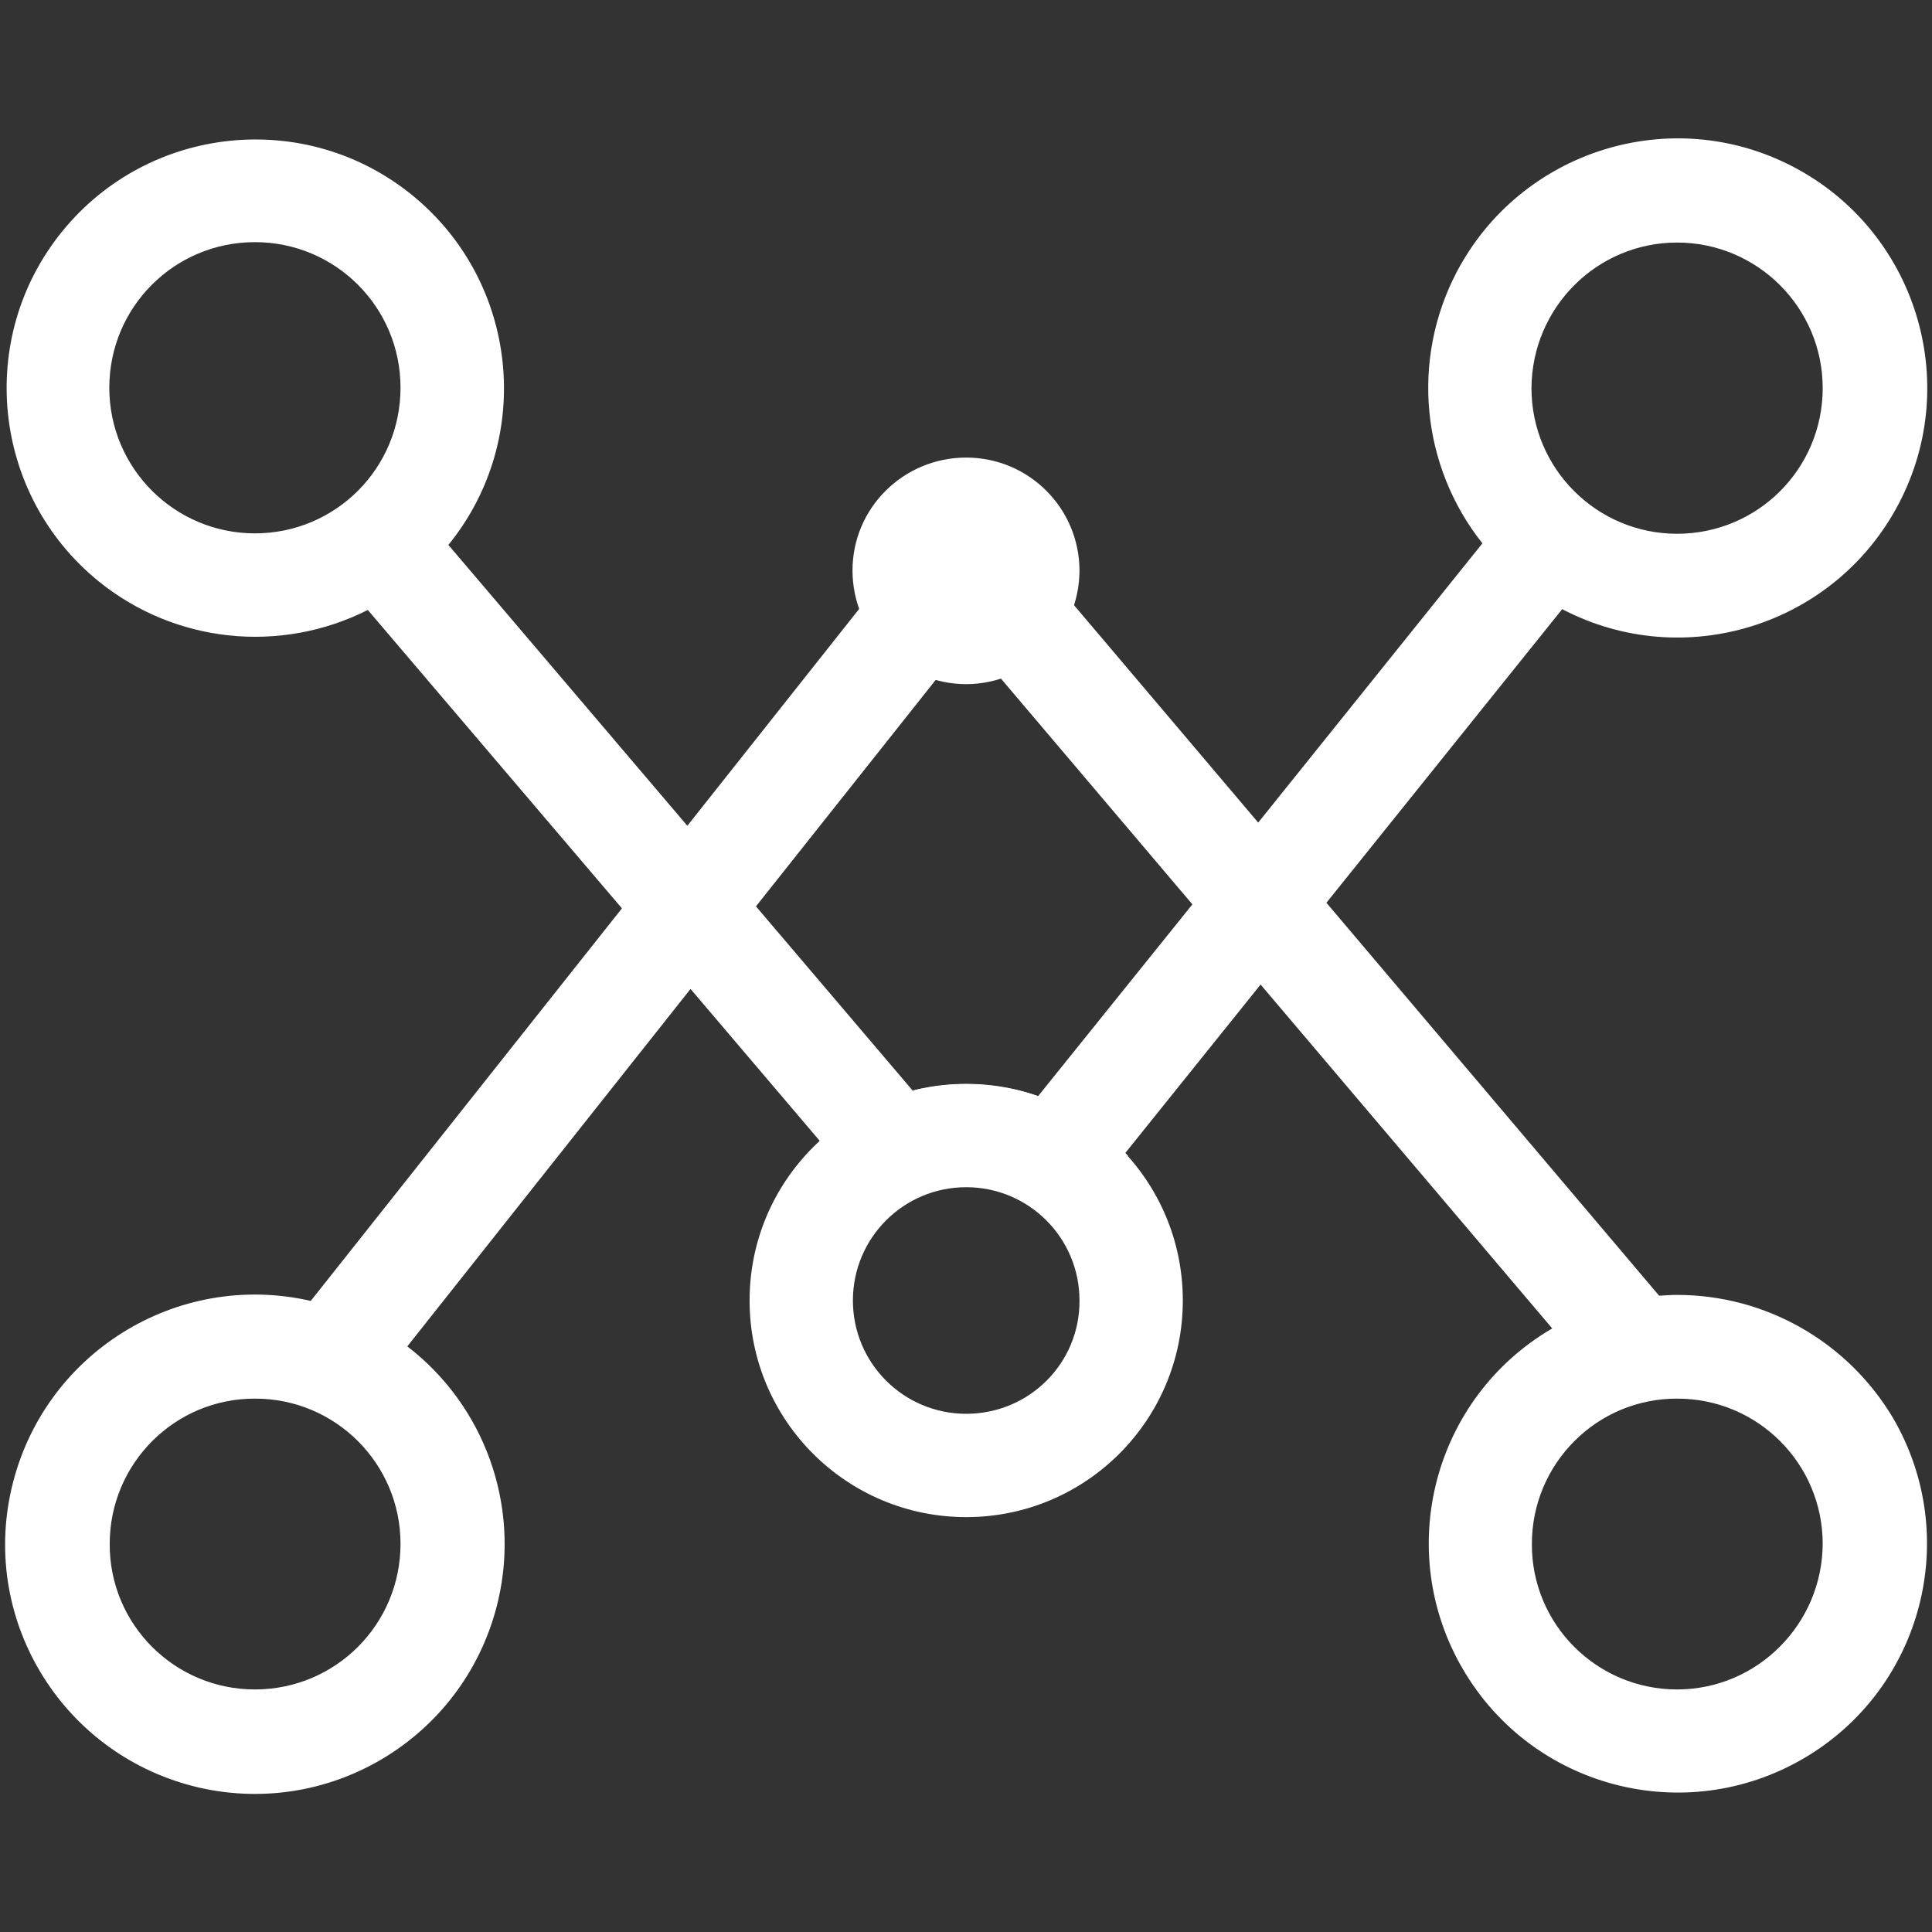 <?xml version="1.0" encoding="utf-8"?>
<!-- Generator: Adobe Illustrator 25.0.0, SVG Export Plug-In . SVG Version: 6.00 Build 0)  -->
<svg version="1.1" id="图层_1" xmlns="http://www.w3.org/2000/svg" xmlns:xlink="http://www.w3.org/1999/xlink" x="0px" y="0px"
	 viewBox="0 0 484.3 484.3" style="enable-background:new 0 0 484.3 484.3;" xml:space="preserve">
<rect x="0" y="0" width="484.3" height="484.3" fill="#333333" stroke="none"/>
<style type="text/css">
	.st0{fill:#FFFFFF;}
</style>
<g>
	<path class="st0" d="M213.7,143c0,15.7,12.7,28.4,28.4,28.5c15.7,0,28.4-12.7,28.5-28.4c0,0,0,0,0,0c0-15.7-12.7-28.4-28.4-28.4
		S213.7,127.3,213.7,143L213.7,143L213.7,143z"/>
	<path class="st0" d="M420.4,324.6c-1.5,0-3,0.1-4.5,0.2l-83.4-98.5l59.1-73.6c30.6,16,68.4,4.1,84.4-26.5
		c16-30.6,4.1-68.4-26.5-84.4s-68.4-4.1-84.4,26.5c-11.4,21.9-8.9,48.5,6.5,67.9l-56.2,70l-63.2-74.6c-0.2-0.2-0.4-0.4-0.5-0.6
		l-0.1-0.1c-0.1-0.1-0.2-0.2-0.4-0.4l-0.4-0.3l-0.1-0.1c-2.1-1.8-4.7-2.9-7.5-3.2h-0.1l-0.5,0h-1.5c-3,0.2-5.8,1.4-7.9,3.5l-0.1,0.1
		c-0.1,0.1-0.2,0.2-0.3,0.3c-0.1,0.1-0.2,0.3-0.4,0.4l-0.1,0.1c-0.2,0.2-0.3,0.4-0.5,0.6L172.3,207l-59.9-70.4
		c21.7-26.7,17.6-66-9.1-87.7s-66-17.6-87.7,9.1s-17.6,66,9.1,87.7c19.1,15.5,45.5,18.3,67.5,7.2l63.7,74.8l-78,98.4
		c-33.7-7.7-67.2,13.3-75,47s13.3,67.2,47,75c33.7,7.7,67.2-13.3,75-47c5.5-23.8-3.4-48.7-22.8-63.6l71-89.6l32.4,38.1l-0.1,0.1
		l3,3.7h74.4c-0.2-0.3-0.5-0.5-0.7-0.8l33.9-42.2l73.1,86.2c-29.8,17.4-39.8,55.6-22.4,85.4c17.4,29.8,55.6,39.8,85.4,22.4
		c29.8-17.4,39.8-55.6,22.4-85.4C463.1,336.3,442.6,324.6,420.4,324.6z M420.4,60.8c20.1,0,36.5,16.3,36.5,36.5
		s-16.3,36.5-36.5,36.5c-20.1,0-36.5-16.3-36.5-36.5l0,0C384,77.1,400.3,60.8,420.4,60.8z M63.9,133.7c-20.1,0-36.5-16.3-36.5-36.5
		s16.3-36.5,36.5-36.5s36.5,16.3,36.5,36.5C100.4,117.4,84.1,133.7,63.9,133.7z M63.9,423.5c-20.1,0-36.5-16.3-36.4-36.5
		c0-20.1,16.3-36.5,36.5-36.4c20.1,0,36.4,16.3,36.4,36.4C100.4,407.2,84.1,423.5,63.9,423.5L63.9,423.5z M260.2,274.8
		c-10.1-3.5-21-4-31.4-1.4l-39.3-46.2l53.1-66.9l56.3,66.4L260.2,274.8z M420.4,423.5c-20.1,0-36.5-16.3-36.4-36.5
		c0-20.1,16.3-36.5,36.5-36.4c20.1,0,36.4,16.3,36.4,36.4C456.8,407.1,440.5,423.5,420.4,423.5z"/>
	<path class="st0" d="M242.2,271.7c-30,0-54.3,24.3-54.3,54.3s24.3,54.3,54.3,54.3c30,0,54.3-24.3,54.3-54.3
		S272.3,271.7,242.2,271.7L242.2,271.7z M242.2,354.4c-15.7,0-28.4-12.7-28.4-28.4c0-15.7,12.7-28.4,28.4-28.4
		c15.7,0,28.4,12.7,28.4,28.4C270.7,341.7,258,354.4,242.2,354.4L242.2,354.4z"/>
</g>
</svg>
